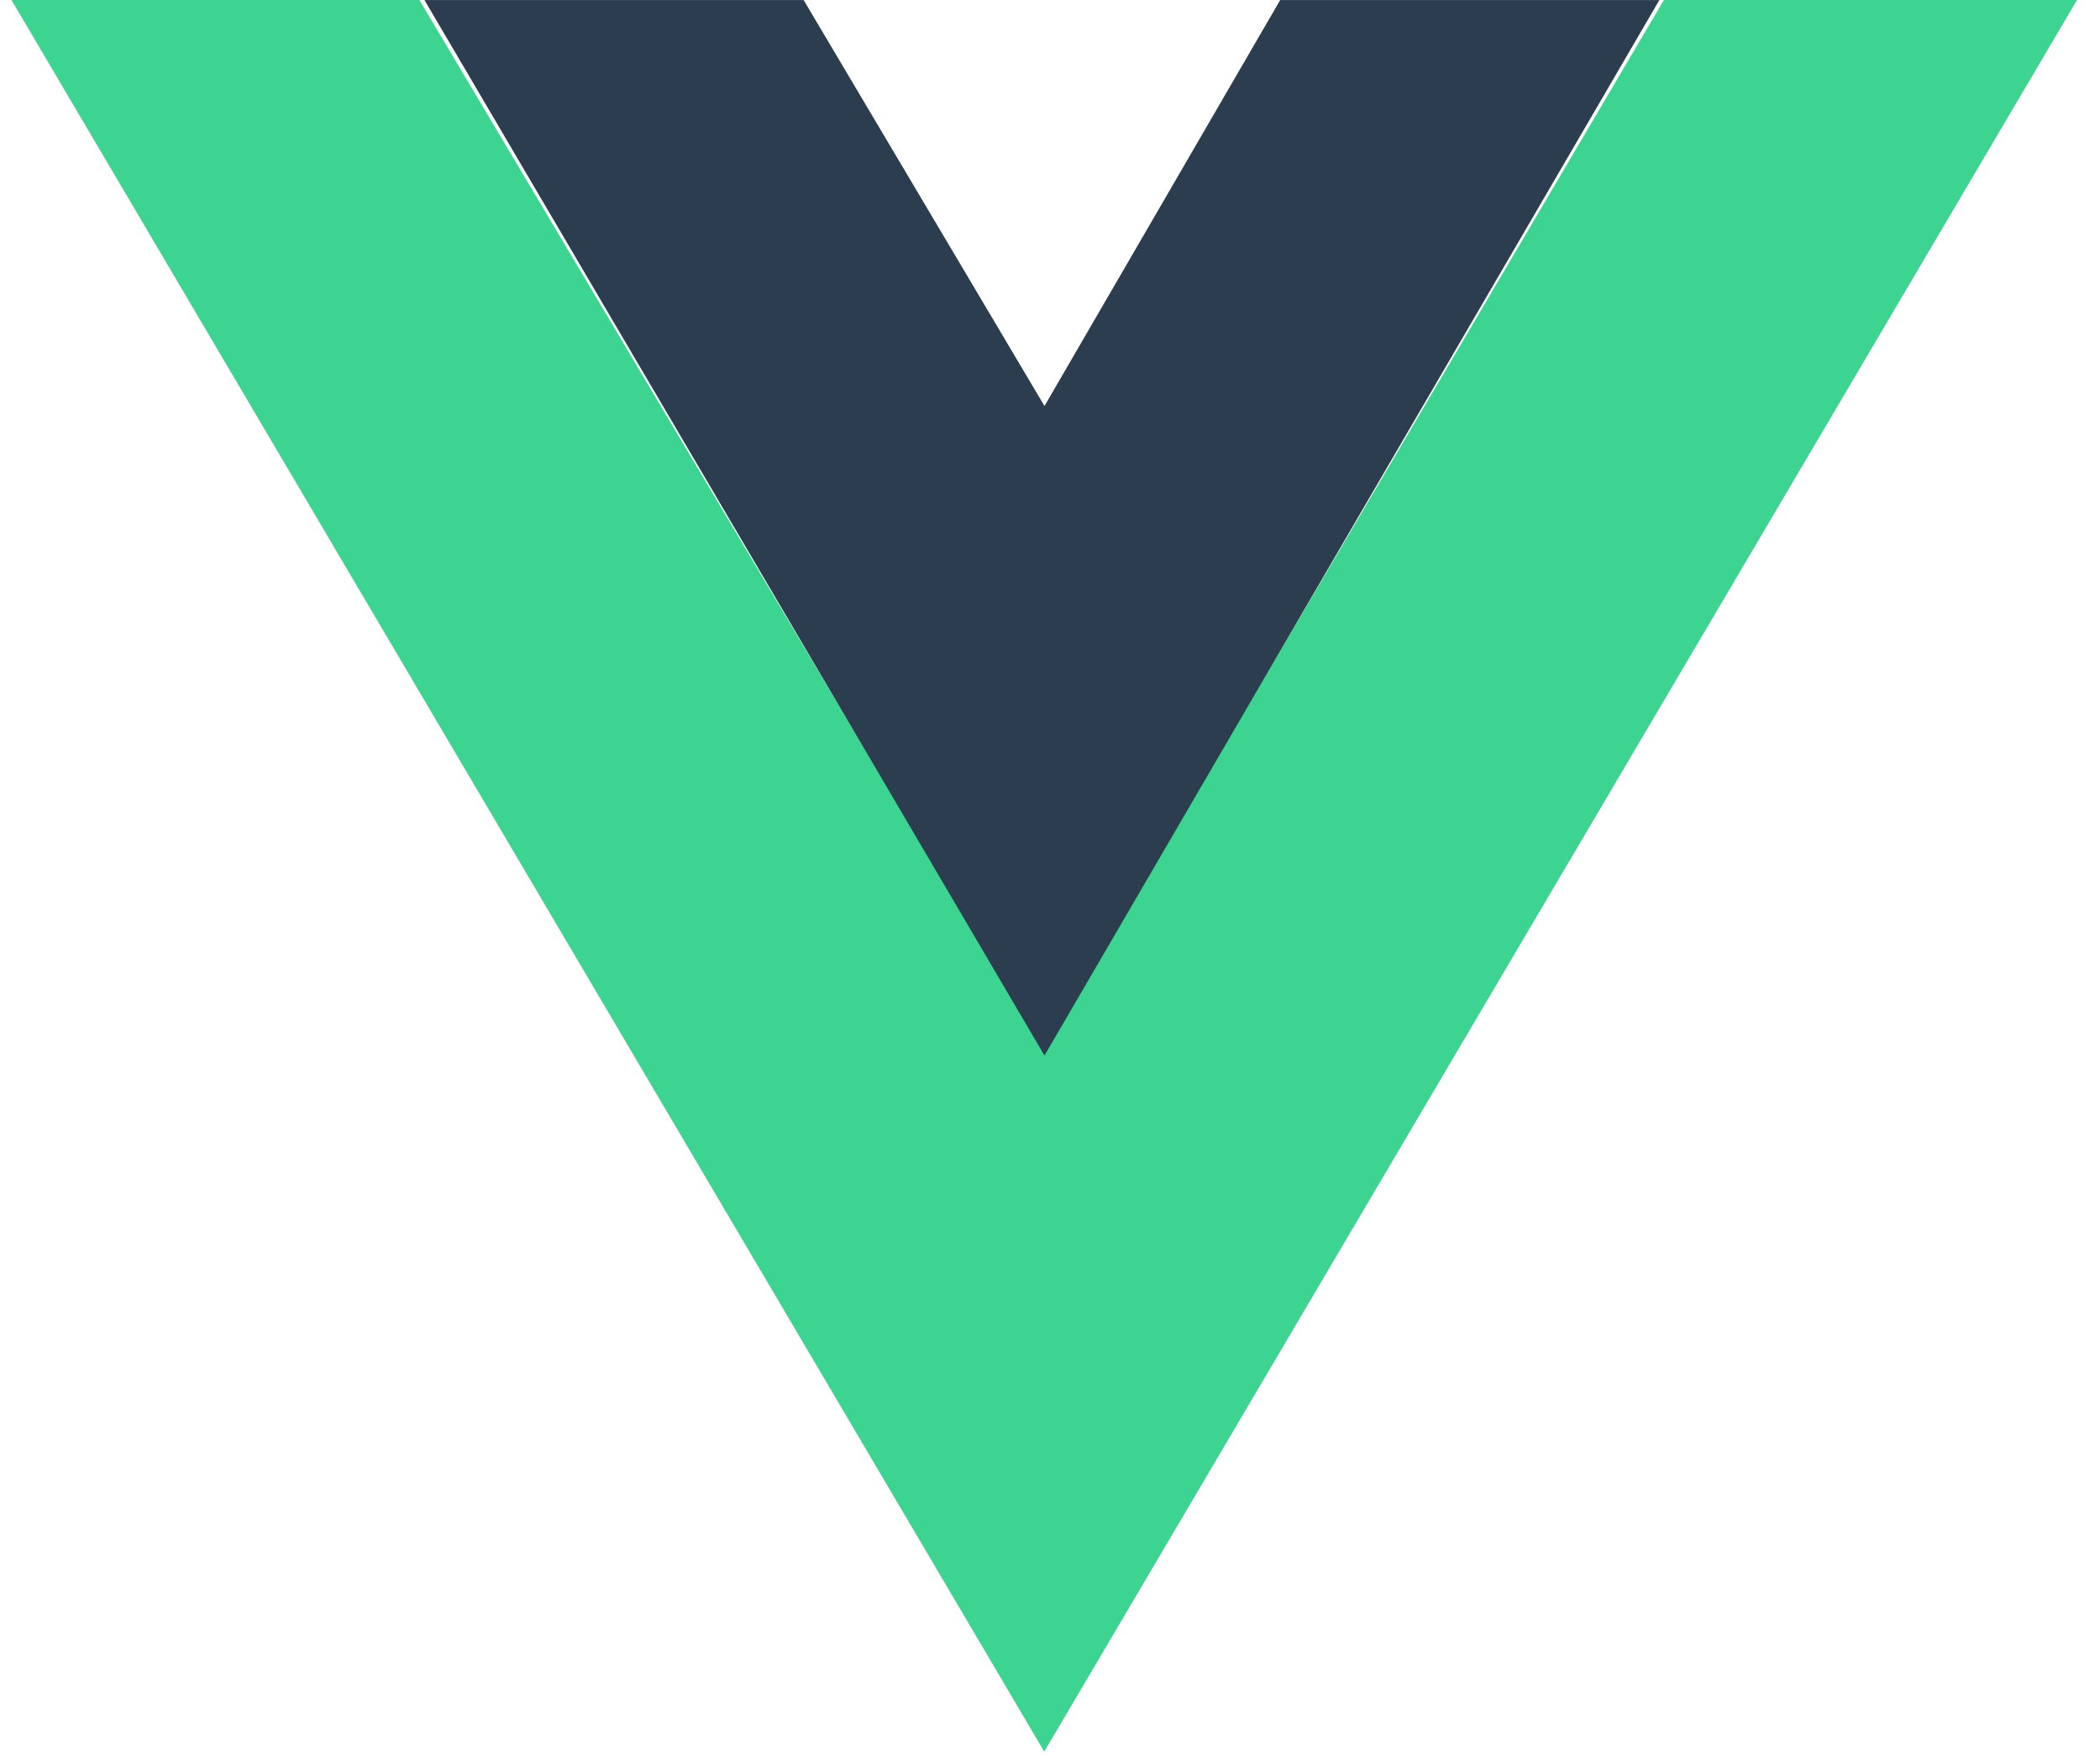 <svg width="61" height="51" viewBox="0 0 61 51" fill="none" xmlns="http://www.w3.org/2000/svg">
<path d="M0.333 0L30.333 50.87L60.333 0L48.333 0L30.333 30.522L12.183 0L0.333 0Z" fill="#3DD491"/>
<path d="M12.33 0.002L30.34 30.654L48.2 0.002H37.186L30.34 11.791L23.344 0.002H12.33Z" fill="#2C3D4F"/>
</svg>
